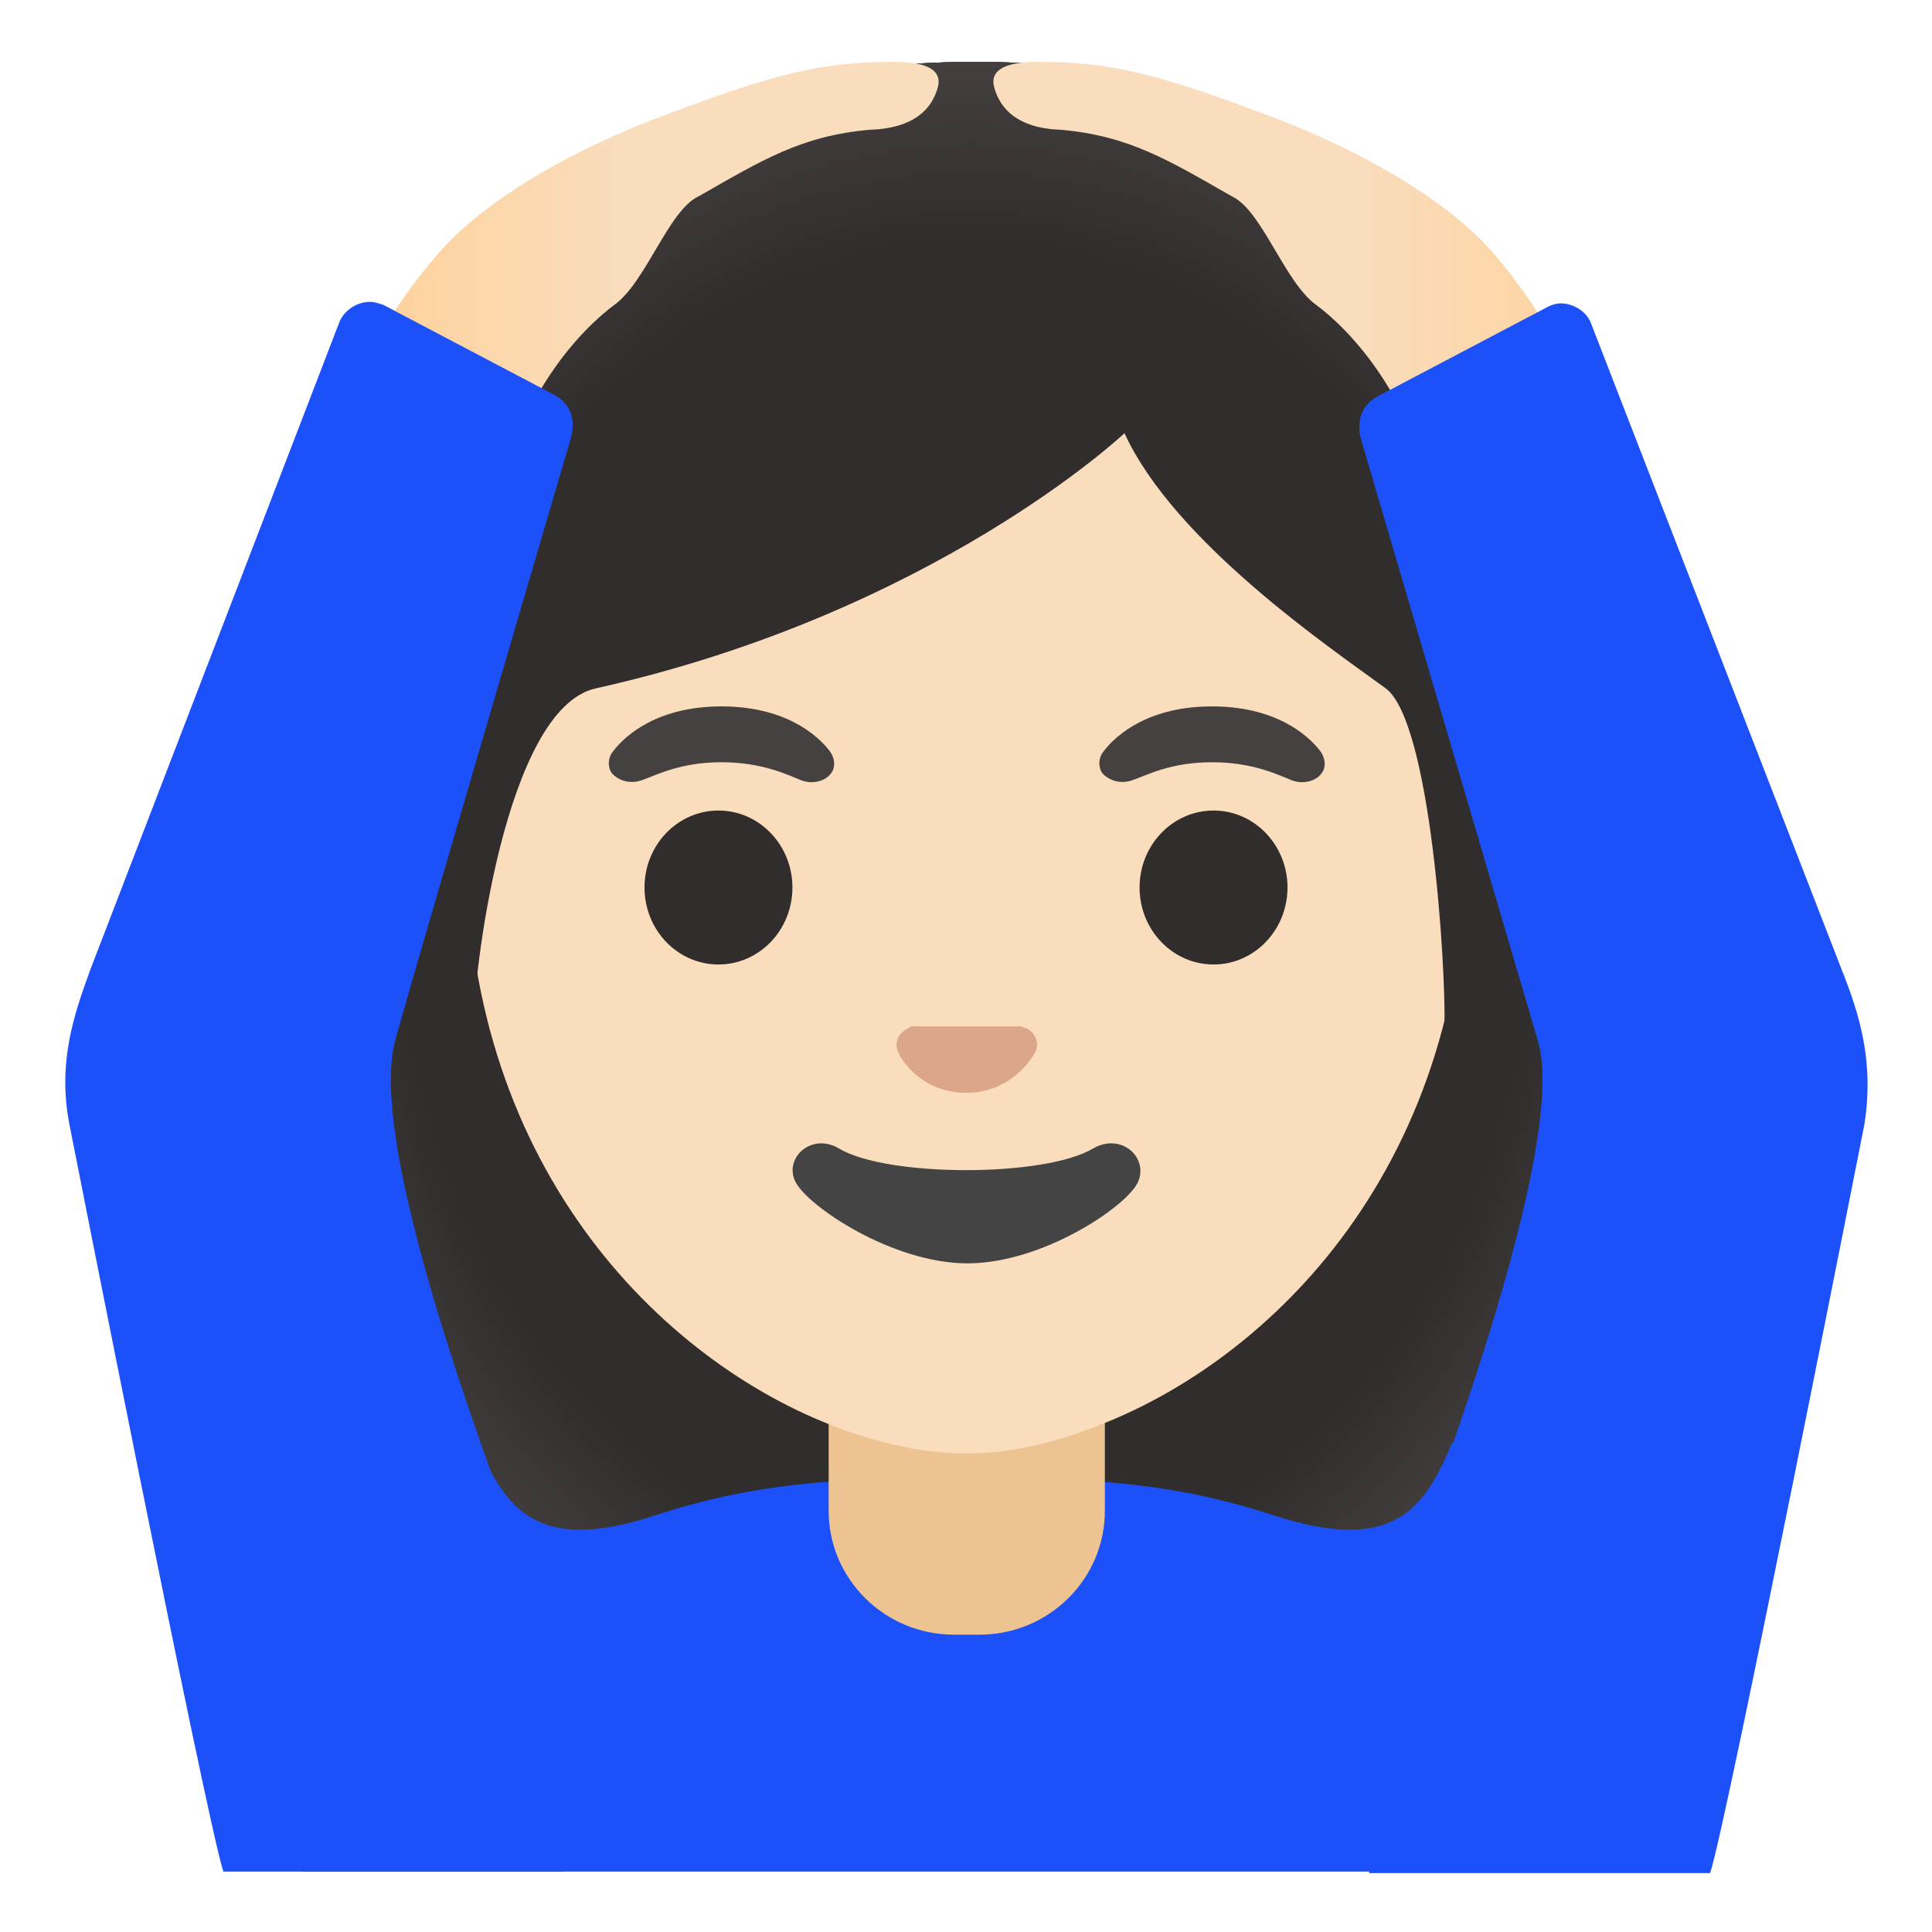<?xml version="1.0" encoding="UTF-8"?> <!-- Generator: Adobe Illustrator 25.2.0, SVG Export Plug-In . SVG Version: 6.00 Build 0) --> <svg xmlns="http://www.w3.org/2000/svg" xmlns:xlink="http://www.w3.org/1999/xlink" id="Слой_1" x="0px" y="0px" viewBox="0 0 128 128" style="enable-background:new 0 0 128 128;" xml:space="preserve"> <style type="text/css"> .st0{fill:#312D2D;} .st1{fill:url(#SVGID_1_);} .st2{fill:#1C51F9;} .st3{fill:#EDC391;} .st4{fill:#F9DDBD;} .st5{fill:#DBA689;} .st6{fill:#444444;} .st7{fill:#454140;} .st8{fill:url(#SVGID_2_);} .st9{fill:url(#SVGID_3_);} .st10{fill:url(#SVGID_4_);} </style> <path class="st0" d="M64.6,4.1c-41,0-40.7,37.9-40.7,38.5c0,24.6,1.9,59.2,11.7,72.9c3.9,5.4,11.4,5.7,11.4,5.7l17,0l17,0 c0,0,7.5-0.3,11.4-5.7c9.8-13.7,11.7-48.3,11.7-72.9C104.1,42,105.6,4.1,64.6,4.1z"></path> <radialGradient id="SVGID_1_" cx="64.002" cy="107.698" r="47.531" gradientTransform="matrix(1 0 0 1.19 0 -68.483)" gradientUnits="userSpaceOnUse"> <stop offset="0.794" style="stop-color:#454140;stop-opacity:0"></stop> <stop offset="1" style="stop-color:#454140"></stop> </radialGradient> <path class="st1" d="M64.6,4.1c-41,0-40.7,37.9-40.7,38.5c0,24.6,1.9,59.2,11.7,72.9c3.9,5.4,11.4,5.7,11.4,5.7l17,0l17,0 c0,0,7.5-0.3,11.4-5.7c9.8-13.7,11.7-48.3,11.7-72.9C104.1,42,105.6,4.1,64.6,4.1z"></path> <path class="st2" d="M108,124c0,0-11.6-29.1-11.8-28.4c-1.8,4.3-3.8,7.4-11.8,4.8c-6.4-2.1-11.8-2.5-20.2-2.5h-0.6 c-8.3,0-13.8,0.4-20.2,2.5c-7.9,2.6-9.9-0.5-11.8-4.8C31.5,94.9,20,124,20,124S108,124,108,124z"></path> <path class="st3" d="M54.9,90.1v10c0,4.5,3.7,8.2,8.3,8.2h1.7c4.6,0,8.3-3.7,8.3-8.2v-10H54.9z"></path> <path class="st4" d="M64,16C46.8,16,30.9,28.8,30.9,56c0,21.8,13.5,34.7,25.2,38.8c2.8,1,5.5,1.5,7.9,1.5c2.4,0,5.1-0.5,7.8-1.5 c11.8-4.1,25.3-17,25.3-38.8C97.1,28.8,81.2,16,64,16z"></path> <path class="st5" d="M67.9,68.1c-0.1,0-0.2-0.1-0.3-0.1h-7.1c-0.1,0-0.2,0-0.3,0.1c-0.6,0.3-1,0.9-0.7,1.6c0.3,0.7,1.7,2.7,4.5,2.7 c2.8,0,4.2-2,4.6-2.7C68.9,69,68.5,68.3,67.9,68.1z"></path> <path class="st6" d="M72.4,76.1c-3.2,1.9-13.6,1.9-16.8,0c-1.8-1.1-3.7,0.6-2.9,2.2c0.8,1.6,6.4,5.4,11.4,5.4s10.6-3.8,11.3-5.4 C76.1,76.7,74.3,75,72.4,76.1z"></path> <g> <ellipse class="st0" cx="47.6" cy="58.8" rx="4.9" ry="5.1"></ellipse> <ellipse class="st0" cx="80.4" cy="58.8" rx="4.9" ry="5.1"></ellipse> </g> <g> <path class="st7" d="M55,49.8c-0.9-1.2-3.1-3-7.2-3s-6.3,1.8-7.2,3c-0.4,0.5-0.3,1.2,0,1.5c0.3,0.3,1,0.7,1.9,0.4s2.5-1.2,5.3-1.2 c2.8,0,4.5,0.9,5.3,1.2s1.6,0,1.9-0.4C55.3,51,55.4,50.4,55,49.8z"></path> <path class="st7" d="M87.5,49.8c-0.9-1.2-3.1-3-7.2-3s-6.3,1.8-7.2,3c-0.4,0.5-0.3,1.2,0,1.5c0.3,0.3,1,0.7,1.9,0.4 s2.5-1.2,5.3-1.2c2.8,0,4.5,0.9,5.3,1.2s1.6,0,1.9-0.4C87.8,51,87.9,50.4,87.5,49.8z"></path> </g> <path class="st0" d="M64.6,4.1c-41,0-40.7,37.9-40.7,38.5c0,7.8,0.2,16.5,0.8,25.3l6.7,0c-0.1-2.9,2-21,8.1-22.3 c22.4-5,35-16.9,35-16.9c3.3,7.2,13.6,14.2,17.3,16.9c3,2.2,4,18.5,3.9,22.4h7.7c0-0.1,0-0.1,0-0.2c0.6-8.8,0.7-17.5,0.7-25.2 C104.1,42,105.6,4.1,64.6,4.1z"></path> <radialGradient id="SVGID_2_" cx="64.333" cy="111.317" r="49.788" gradientTransform="matrix(1 0 0 1.214 0 -71.365)" gradientUnits="userSpaceOnUse"> <stop offset="0.794" style="stop-color:#454140;stop-opacity:0"></stop> <stop offset="1" style="stop-color:#454140"></stop> </radialGradient> <path class="st8" d="M64.6,4.1c-41,0-40.7,37.9-40.7,38.5c0,7.8,0.2,16.5,0.8,25.3l6.7,0c-0.1-2.9,2-21,8.1-22.3 c22.4-5,35-16.9,35-16.9c3.3,7.2,13.6,14.2,17.3,16.9c3,2.2,4,18.5,3.9,22.4h7.7c0-0.1,0-0.1,0-0.2c0.6-8.8,0.7-17.5,0.7-25.2 C104.1,42,105.6,4.1,64.6,4.1z"></path> <linearGradient id="SVGID_3_" gradientUnits="userSpaceOnUse" x1="183.197" y1="71.772" x2="142.897" y2="71.772" gradientTransform="matrix(1 0 0 1 -117.672 -52)"> <stop offset="0.6" style="stop-color:#F9DDBD"></stop> <stop offset="1" style="stop-color:#FFD29C"></stop> </linearGradient> <path class="st9" d="M29.3,16.5c2.9-3.2,8-6.2,13.5-8.4c8.6-3.3,11.6-4,16.5-4c2.2,0,3.2,0.6,2.8,1.8c-0.4,1.3-1.5,2.6-4.5,2.7 c-4.5,0.4-7.1,2-11.3,4.4c-2,0.9-3.5,5.7-5.6,7.2c-1.9,1.4-6.6,5.9-7.9,14.1c-0.4,2.4-10.9,1.1-11-3.7C21.9,29.2,24,22.4,29.3,16.5z "></path> <path class="st2" d="M37.8,29.1c0.3-1,0.2-2.2-1-2.9l-11.4-6c-0.3-0.1-0.6-0.2-0.9-0.2c-0.9,0-1.7,0.6-2,1.3L6,64.2 c-1.1,3-2.2,6.2-1.4,10.3c0,0,9.1,46.2,10.2,49.5h22.6c0,0-4.5-21.4-4.1-21.2L32.7,98c-7.3-20.2-7.2-26.7-6.5-29.1 C26.1,68.9,37.8,29.1,37.8,29.1z"></path> <linearGradient id="SVGID_4_" gradientUnits="userSpaceOnUse" x1="-122.853" y1="71.772" x2="-163.153" y2="71.772" gradientTransform="matrix(-1 0 0 1 -57.112 -52)"> <stop offset="0.6" style="stop-color:#F9DDBD"></stop> <stop offset="1" style="stop-color:#FFD29C"></stop> </linearGradient> <path class="st10" d="M98.7,16.5c-2.9-3.2-8-6.2-13.5-8.4c-8.6-3.3-11.6-4-16.5-4c-2.2,0-3.2,0.6-2.8,1.8c0.4,1.3,1.5,2.6,4.4,2.7 c4.5,0.4,7.1,2,11.3,4.4c2,0.9,3.5,5.7,5.6,7.2c1.9,1.4,6.6,5.9,7.9,14.1c0.4,2.4,10.9,1.1,11-3.7C106.1,29.2,103.9,22.4,98.7,16.5z "></path> <path class="st2" d="M122,64.2l-16.6-42.8c-0.3-0.8-1.2-1.3-2-1.3c-0.3,0-0.6,0.1-0.8,0.2l-11.4,6c-1.2,0.7-1.3,1.9-1,2.9l11.7,39.8 c0.7,2.4,0.7,8.9-6.5,29.1l-0.6,4.8c0.4-0.2-4.1,21.2-4.1,21.2h22.6c1.1-3.3,10.2-49.5,10.2-49.5C124.2,70.4,123.2,67.2,122,64.2z"></path> </svg> 